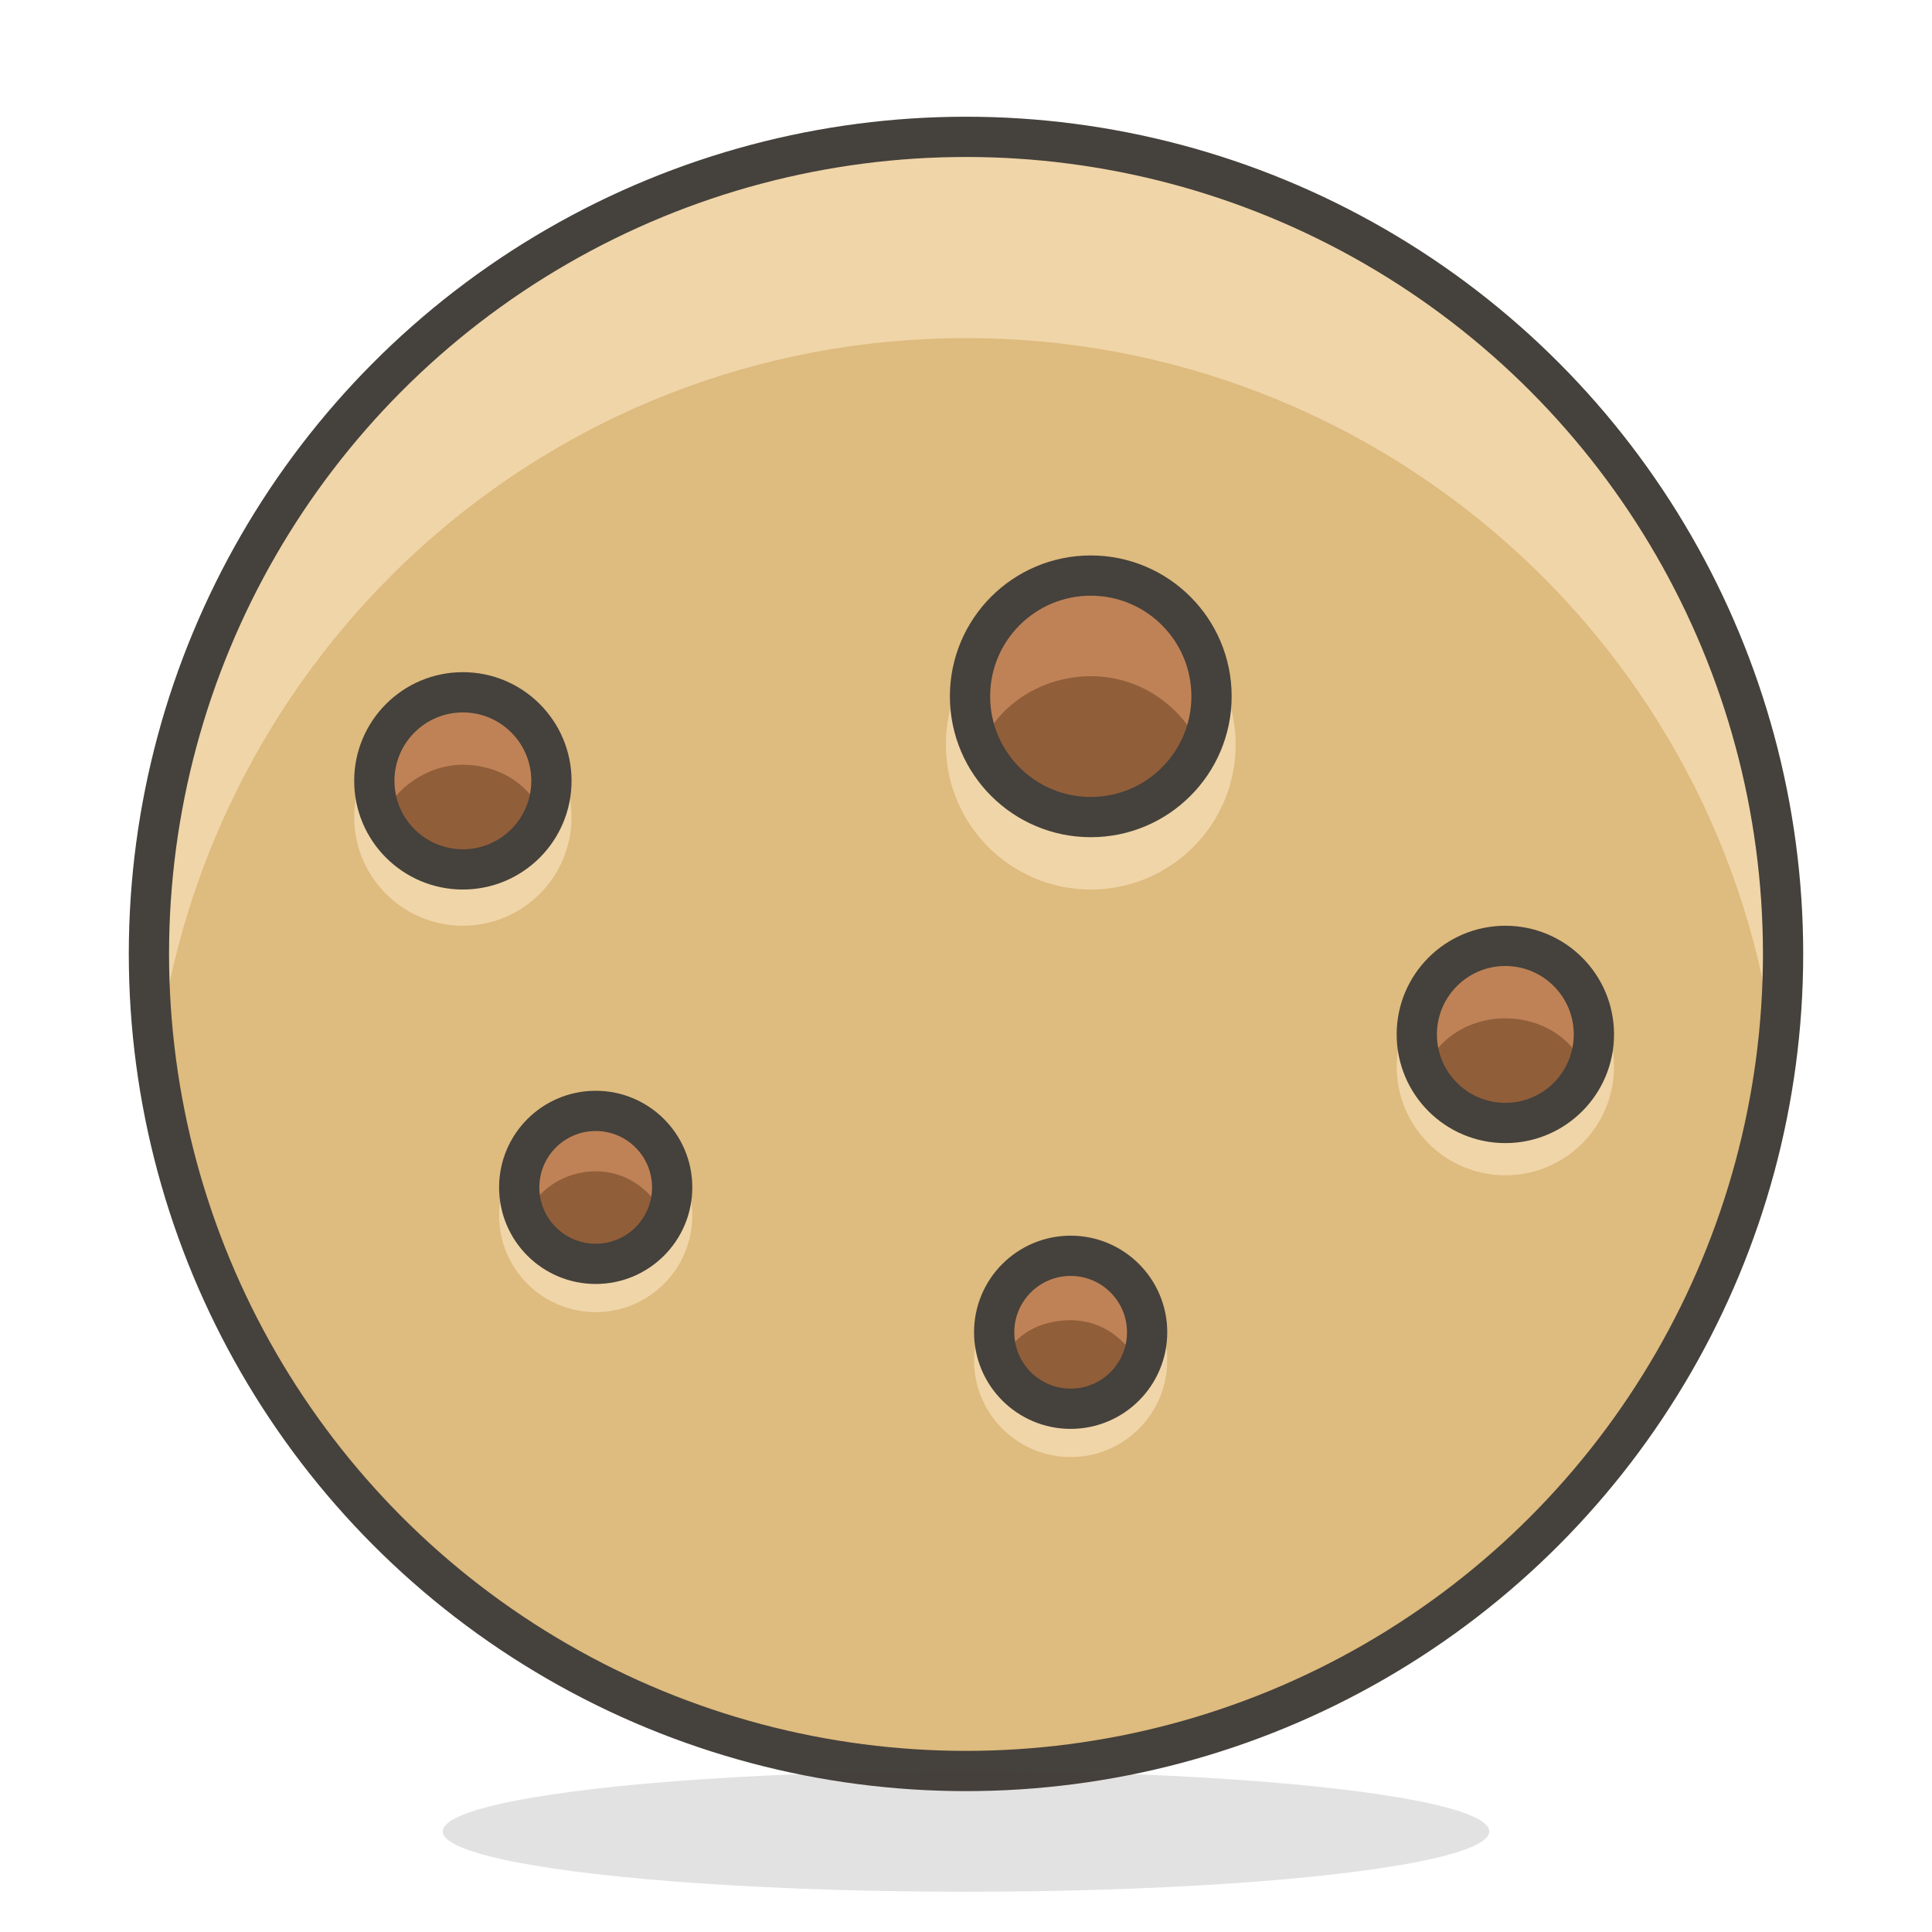 <?xml version="1.0" encoding="UTF-8"?>
<!-- Generator: Adobe Illustrator 21.1.0, SVG Export Plug-In . SVG Version: 6.00 Build 0)  -->
<svg version="1.1" id="Icons" xmlns="http://www.w3.org/2000/svg" xmlns:xlink="http://www.w3.org/1999/xlink" x="0px" y="0px" viewBox="0 0 48 48" style="enable-background:new 0 0 48 48;" xml:space="preserve">
<style type="text/css">
	.st0{opacity:0.15;fill:#45413C;}
	.st1{fill:#FFE500;}
	.st2{fill:#EBCB00;}
	.st3{fill:none;stroke:#45413C;stroke-linecap:round;stroke-linejoin:round;stroke-miterlimit:10;}
	.st4{fill:#FFAA54;}
	.st5{fill:#FF8A14;}
	.st6{fill:#FFB0CA;stroke:#45413C;stroke-linecap:round;stroke-linejoin:round;stroke-miterlimit:10;}
	.st7{fill:#FF87AF;stroke:#45413C;stroke-linecap:round;stroke-linejoin:round;stroke-miterlimit:10;}
	.st8{fill:#FFCC99;}
	.st9{fill:#FFFFFF;}
	.st10{fill:#F0F0F0;}
	.st11{fill:#BF8256;}
	.st12{fill:#915E3A;}
	.st13{fill:#DEA47A;}
	.st14{fill:#F0D5A8;}
	.st15{fill:#DEBB7E;}
	.st16{fill:#F7E5C6;}
	.st17{fill:#FF8A14;stroke:#45413C;stroke-linecap:round;stroke-linejoin:round;stroke-miterlimit:10;}
	.st18{fill:#FFF5E3;}
	.st19{fill:#FFF48C;}
	.st20{fill:#FFFACF;}
	.st21{fill:#FFFCE5;}
	.st22{fill:#FF87AF;}
	.st23{fill:#FFB0CA;}
	.st24{fill:#FFE500;stroke:#45413C;stroke-linecap:round;stroke-linejoin:round;stroke-miterlimit:10;}
	.st25{fill:#9CEB60;stroke:#45413C;stroke-linecap:round;stroke-linejoin:round;stroke-miterlimit:10;}
	.st26{fill:#FFFACF;stroke:#45413C;stroke-linecap:round;stroke-linejoin:round;stroke-miterlimit:10;}
	.st27{fill:#00F5BC;stroke:#45413C;stroke-linecap:round;stroke-linejoin:round;stroke-miterlimit:10;}
	.st28{fill:#BF8256;stroke:#45413C;stroke-linecap:round;stroke-linejoin:round;stroke-miterlimit:10;}
	.st29{fill:#FFE3CF;stroke:#45413C;stroke-linecap:round;stroke-linejoin:round;stroke-miterlimit:10;}
	.st30{fill:#FF6242;}
	.st31{fill:#FF866E;}
	.st32{fill:none;stroke:#E04122;stroke-linecap:round;stroke-linejoin:round;stroke-miterlimit:10;}
	.st33{fill:#FFFEF2;stroke:#45413C;stroke-linecap:round;stroke-linejoin:round;stroke-miterlimit:10;}
	.st34{fill:#FF6242;stroke:#45413C;stroke-linecap:round;stroke-linejoin:round;stroke-miterlimit:10;}
	.st35{fill:#FFA694;}
	.st36{fill:#FFFFFF;stroke:#45413C;stroke-linecap:round;stroke-linejoin:round;stroke-miterlimit:10;}
	.st37{fill:#FFFEF2;}
	.st38{fill:#FF6196;}
	.st39{fill:#B89558;}
	.st40{fill:none;stroke:#915E3A;stroke-linecap:round;stroke-linejoin:round;stroke-miterlimit:10;}
	.st41{fill:#DEBB7E;stroke:#45413C;stroke-linecap:round;stroke-linejoin:round;stroke-miterlimit:10;}
	.st42{fill:#6DD627;stroke:#45413C;stroke-linecap:round;stroke-linejoin:round;stroke-miterlimit:10;}
	.st43{fill:#E5F8FF;}
	.st44{fill:#E8F4FA;}
	.st45{fill:#E8F4FA;stroke:#45413C;stroke-linecap:round;stroke-linejoin:round;stroke-miterlimit:10;}
	.st46{fill:#FFCCDD;}
	.st47{fill:#E5F8FF;stroke:#45413C;stroke-linecap:round;stroke-linejoin:round;stroke-miterlimit:10;}
	.st48{fill:#00B8F0;stroke:#45413C;stroke-linecap:round;stroke-linejoin:round;stroke-miterlimit:10;}
	.st49{fill:#00B8F0;}
	.st50{fill:#4ACFFF;}
	.st51{fill:#E04122;}
	.st52{fill:#E04122;stroke:#45413C;stroke-linecap:round;stroke-linejoin:round;stroke-miterlimit:10;}
	.st53{fill:#87898C;}
	.st54{fill:#BDBEC0;}
	.st55{fill:#656769;}
	.st56{fill:#525252;}
	.st57{fill:#FFF48C;stroke:#45413C;stroke-linecap:round;stroke-linejoin:round;stroke-miterlimit:10;}
	.st58{fill:#6DD627;}
	.st59{fill:#EB6D00;}
	.st60{fill:#46B000;}
	.st61{fill:#80DDFF;}
	.st62{fill:#DAEDF7;}
	.st63{fill:#BF8DF2;stroke:#45413C;stroke-linecap:round;stroke-linejoin:round;stroke-miterlimit:10;}
	.st64{fill:#9F5AE5;stroke:#45413C;stroke-linecap:round;stroke-linejoin:round;stroke-miterlimit:10;}
	.st65{fill:#C8FFA1;}
	.st66{fill:#E4FFD1;}
	.st67{fill:#9CEB60;}
	.st68{fill:#E5FEFF;}
	.st69{fill:#B8ECFF;}
	.st70{fill:#E0E0E0;stroke:#45413C;stroke-linecap:round;stroke-linejoin:round;stroke-miterlimit:10;}
	.st71{fill:#E0E0E0;}
	.st72{fill:none;stroke:#4F4B45;stroke-linejoin:round;stroke-miterlimit:10;}
	.st73{fill:none;stroke:#4F4B45;stroke-linecap:round;stroke-linejoin:round;stroke-miterlimit:10;}
	.st74{fill:#E0366F;stroke:#45413C;stroke-linecap:round;stroke-linejoin:round;stroke-miterlimit:10;}
	.st75{fill:none;stroke:#45413C;stroke-miterlimit:10;}
	.st76{fill:#FF866E;stroke:#45413C;stroke-linecap:round;stroke-linejoin:round;stroke-miterlimit:10;}
	.st77{fill:#45413C;stroke:#45413C;stroke-linecap:round;stroke-linejoin:round;stroke-miterlimit:10;}
	.st78{fill:#9F5AE5;}
	.st79{fill:#803EC2;}
	.st80{fill:#803EC2;stroke:#45413C;stroke-linecap:round;stroke-linejoin:round;stroke-miterlimit:10;}
	.st81{fill:#BF8DF2;}
	.st82{fill:#FFAA54;stroke:#45413C;stroke-linecap:round;stroke-linejoin:round;stroke-miterlimit:10;}
	.st83{fill:none;stroke:#45413C;stroke-linejoin:round;stroke-miterlimit:10;}
	.st84{fill:#FFCCDD;stroke:#45413C;stroke-linecap:round;stroke-linejoin:round;stroke-miterlimit:10;}
	.st85{fill:#FF6196;stroke:#45413C;stroke-linecap:round;stroke-linejoin:round;stroke-miterlimit:10;}
	.st86{fill:#FFE5EE;}
	.st87{fill:#F7E5C6;stroke:#45413C;stroke-linecap:round;stroke-linejoin:round;stroke-miterlimit:10;}
	.st88{fill:#E5FFF9;}
	.st89{fill:none;stroke:#45413C;stroke-width:1.006;stroke-linecap:round;stroke-linejoin:round;stroke-miterlimit:10;}
	.st90{fill:#4AEFF7;}
	.st91{fill:#A6FBFF;}
	.st92{fill:#E5FEFF;stroke:#45413C;stroke-linecap:round;stroke-linejoin:round;stroke-miterlimit:10;}
	.st93{fill:#46B000;stroke:#45413C;stroke-linecap:round;stroke-linejoin:round;stroke-miterlimit:10;}
	.st94{fill:#FFFFFF;stroke:#45413C;stroke-linejoin:round;stroke-miterlimit:10;}
	.st95{fill:#FFFFFF;stroke:#45413C;stroke-miterlimit:10;}
	.st96{fill:#009FD9;}
	.st97{fill:#00DFEB;}
	.st98{fill:#C0DCEB;stroke:#45413C;stroke-linecap:round;stroke-linejoin:round;stroke-miterlimit:10;}
	.st99{fill:#00DFEB;stroke:#45413C;stroke-linecap:round;stroke-linejoin:round;stroke-miterlimit:10;}
	.st100{fill:#FFE5EE;stroke:#45413C;stroke-linecap:round;stroke-linejoin:round;stroke-miterlimit:10;}
	.st101{fill:#8CA4B8;}
	.st102{fill:#ADC4D9;}
	.st103{fill:#656769;stroke:#45413C;stroke-linecap:round;stroke-linejoin:round;stroke-miterlimit:10;}
	.st104{fill:#F0F0F0;stroke:#45413C;stroke-linecap:round;stroke-linejoin:round;stroke-miterlimit:10;}
	.st105{fill:#C0DCEB;}
	.st106{fill:#45413C;}
	.st107{fill:#FFCABF;}
	.st108{fill:#87898C;stroke:#45413C;stroke-linecap:round;stroke-linejoin:round;stroke-miterlimit:10;}
	.st109{fill:#EBCB00;stroke:#45413C;stroke-linecap:round;stroke-linejoin:round;stroke-miterlimit:10;}
</style>
<g>
	<circle id="XMLID_14062_" class="st15" cx="24" cy="23.7" r="20.3"/>
	<path id="XMLID_14061_" class="st14" d="M24,8.4c10.3,0,18.9,7.7,20.1,17.8c0.1-0.8,0.2-1.6,0.2-2.4c0-11.2-9.1-20.3-20.3-20.3   c-11.2,0-20.3,9.1-20.3,20.3c0,0.8,0.1,1.6,0.2,2.5C5.1,16.2,13.6,8.4,24,8.4z"/>
	<circle id="XMLID_14060_" class="st3" cx="24" cy="23.7" r="20.3"/>
	<ellipse id="XMLID_14059_" class="st0" cx="24" cy="45.5" rx="13" ry="1.5"/>
	<circle id="XMLID_14058_" class="st14" cx="27.1" cy="18.5" r="3.6"/>
	<circle id="XMLID_14057_" class="st12" cx="27.1" cy="17.3" r="3"/>
	<path id="XMLID_14056_" class="st11" d="M27.1,16.8c1.2,0,2.2,0.7,2.7,1.7c0.2-0.4,0.3-0.8,0.3-1.2c0-1.6-1.3-3-3-3   c-1.6,0-3,1.3-3,3c0,0.4,0.1,0.8,0.3,1.2C24.8,17.5,25.9,16.8,27.1,16.8z"/>
	<circle id="XMLID_14055_" class="st3" cx="27.1" cy="17.3" r="3"/>
	<circle id="XMLID_14054_" class="st14" cx="11.5" cy="20.3" r="2.7"/>
	<circle id="XMLID_14053_" class="st12" cx="11.5" cy="19.4" r="2.2"/>
	<path id="XMLID_14052_" class="st11" d="M11.5,19c0.9,0,1.7,0.5,2,1.3c0.1-0.3,0.2-0.6,0.2-0.9c0-1.2-1-2.2-2.2-2.2   c-1.2,0-2.2,1-2.2,2.2c0,0.3,0.1,0.6,0.2,0.9C9.8,19.6,10.6,19,11.5,19z"/>
	<circle id="XMLID_14051_" class="st3" cx="11.5" cy="19.4" r="2.2"/>
	<circle id="XMLID_14050_" class="st14" cx="37.4" cy="26.5" r="2.7"/>
	<circle id="XMLID_14049_" class="st12" cx="37.4" cy="25.7" r="2.2"/>
	<path id="XMLID_14048_" class="st11" d="M37.4,25.3c0.9,0,1.7,0.5,2,1.3c0.1-0.3,0.2-0.6,0.2-0.9c0-1.2-1-2.2-2.2-2.2   c-1.2,0-2.2,1-2.2,2.2c0,0.3,0.1,0.6,0.2,0.9C35.7,25.8,36.5,25.3,37.4,25.3z"/>
	<circle id="XMLID_14047_" class="st3" cx="37.4" cy="25.7" r="2.2"/>
	<circle id="XMLID_14046_" class="st14" cx="26.6" cy="33.8" r="2.4"/>
	<circle id="XMLID_14045_" class="st12" cx="26.6" cy="33.1" r="1.9"/>
	<path id="XMLID_14044_" class="st11" d="M26.6,32.8c0.8,0,1.4,0.5,1.7,1.1c0.1-0.2,0.2-0.5,0.2-0.8c0-1.1-0.9-1.9-1.9-1.9   c-1.1,0-1.9,0.9-1.9,1.9c0,0.3,0.1,0.5,0.2,0.8C25.1,33.2,25.8,32.8,26.6,32.8z"/>
	<circle id="XMLID_14043_" class="st3" cx="26.6" cy="33.1" r="1.9"/>
	<circle id="XMLID_14042_" class="st14" cx="14.8" cy="30.2" r="2.4"/>
	<circle id="XMLID_14041_" class="st12" cx="14.8" cy="29.5" r="1.9"/>
	<path id="XMLID_14040_" class="st11" d="M14.8,29.1c0.8,0,1.4,0.5,1.7,1.1c0.1-0.2,0.2-0.5,0.2-0.8c0-1.1-0.9-1.9-1.9-1.9   c-1.1,0-1.9,0.9-1.9,1.9c0,0.3,0.1,0.5,0.2,0.8C13.3,29.6,14,29.1,14.8,29.1z"/>
	<circle id="XMLID_14039_" class="st3" cx="14.8" cy="29.5" r="1.9"/>
</g>
</svg>